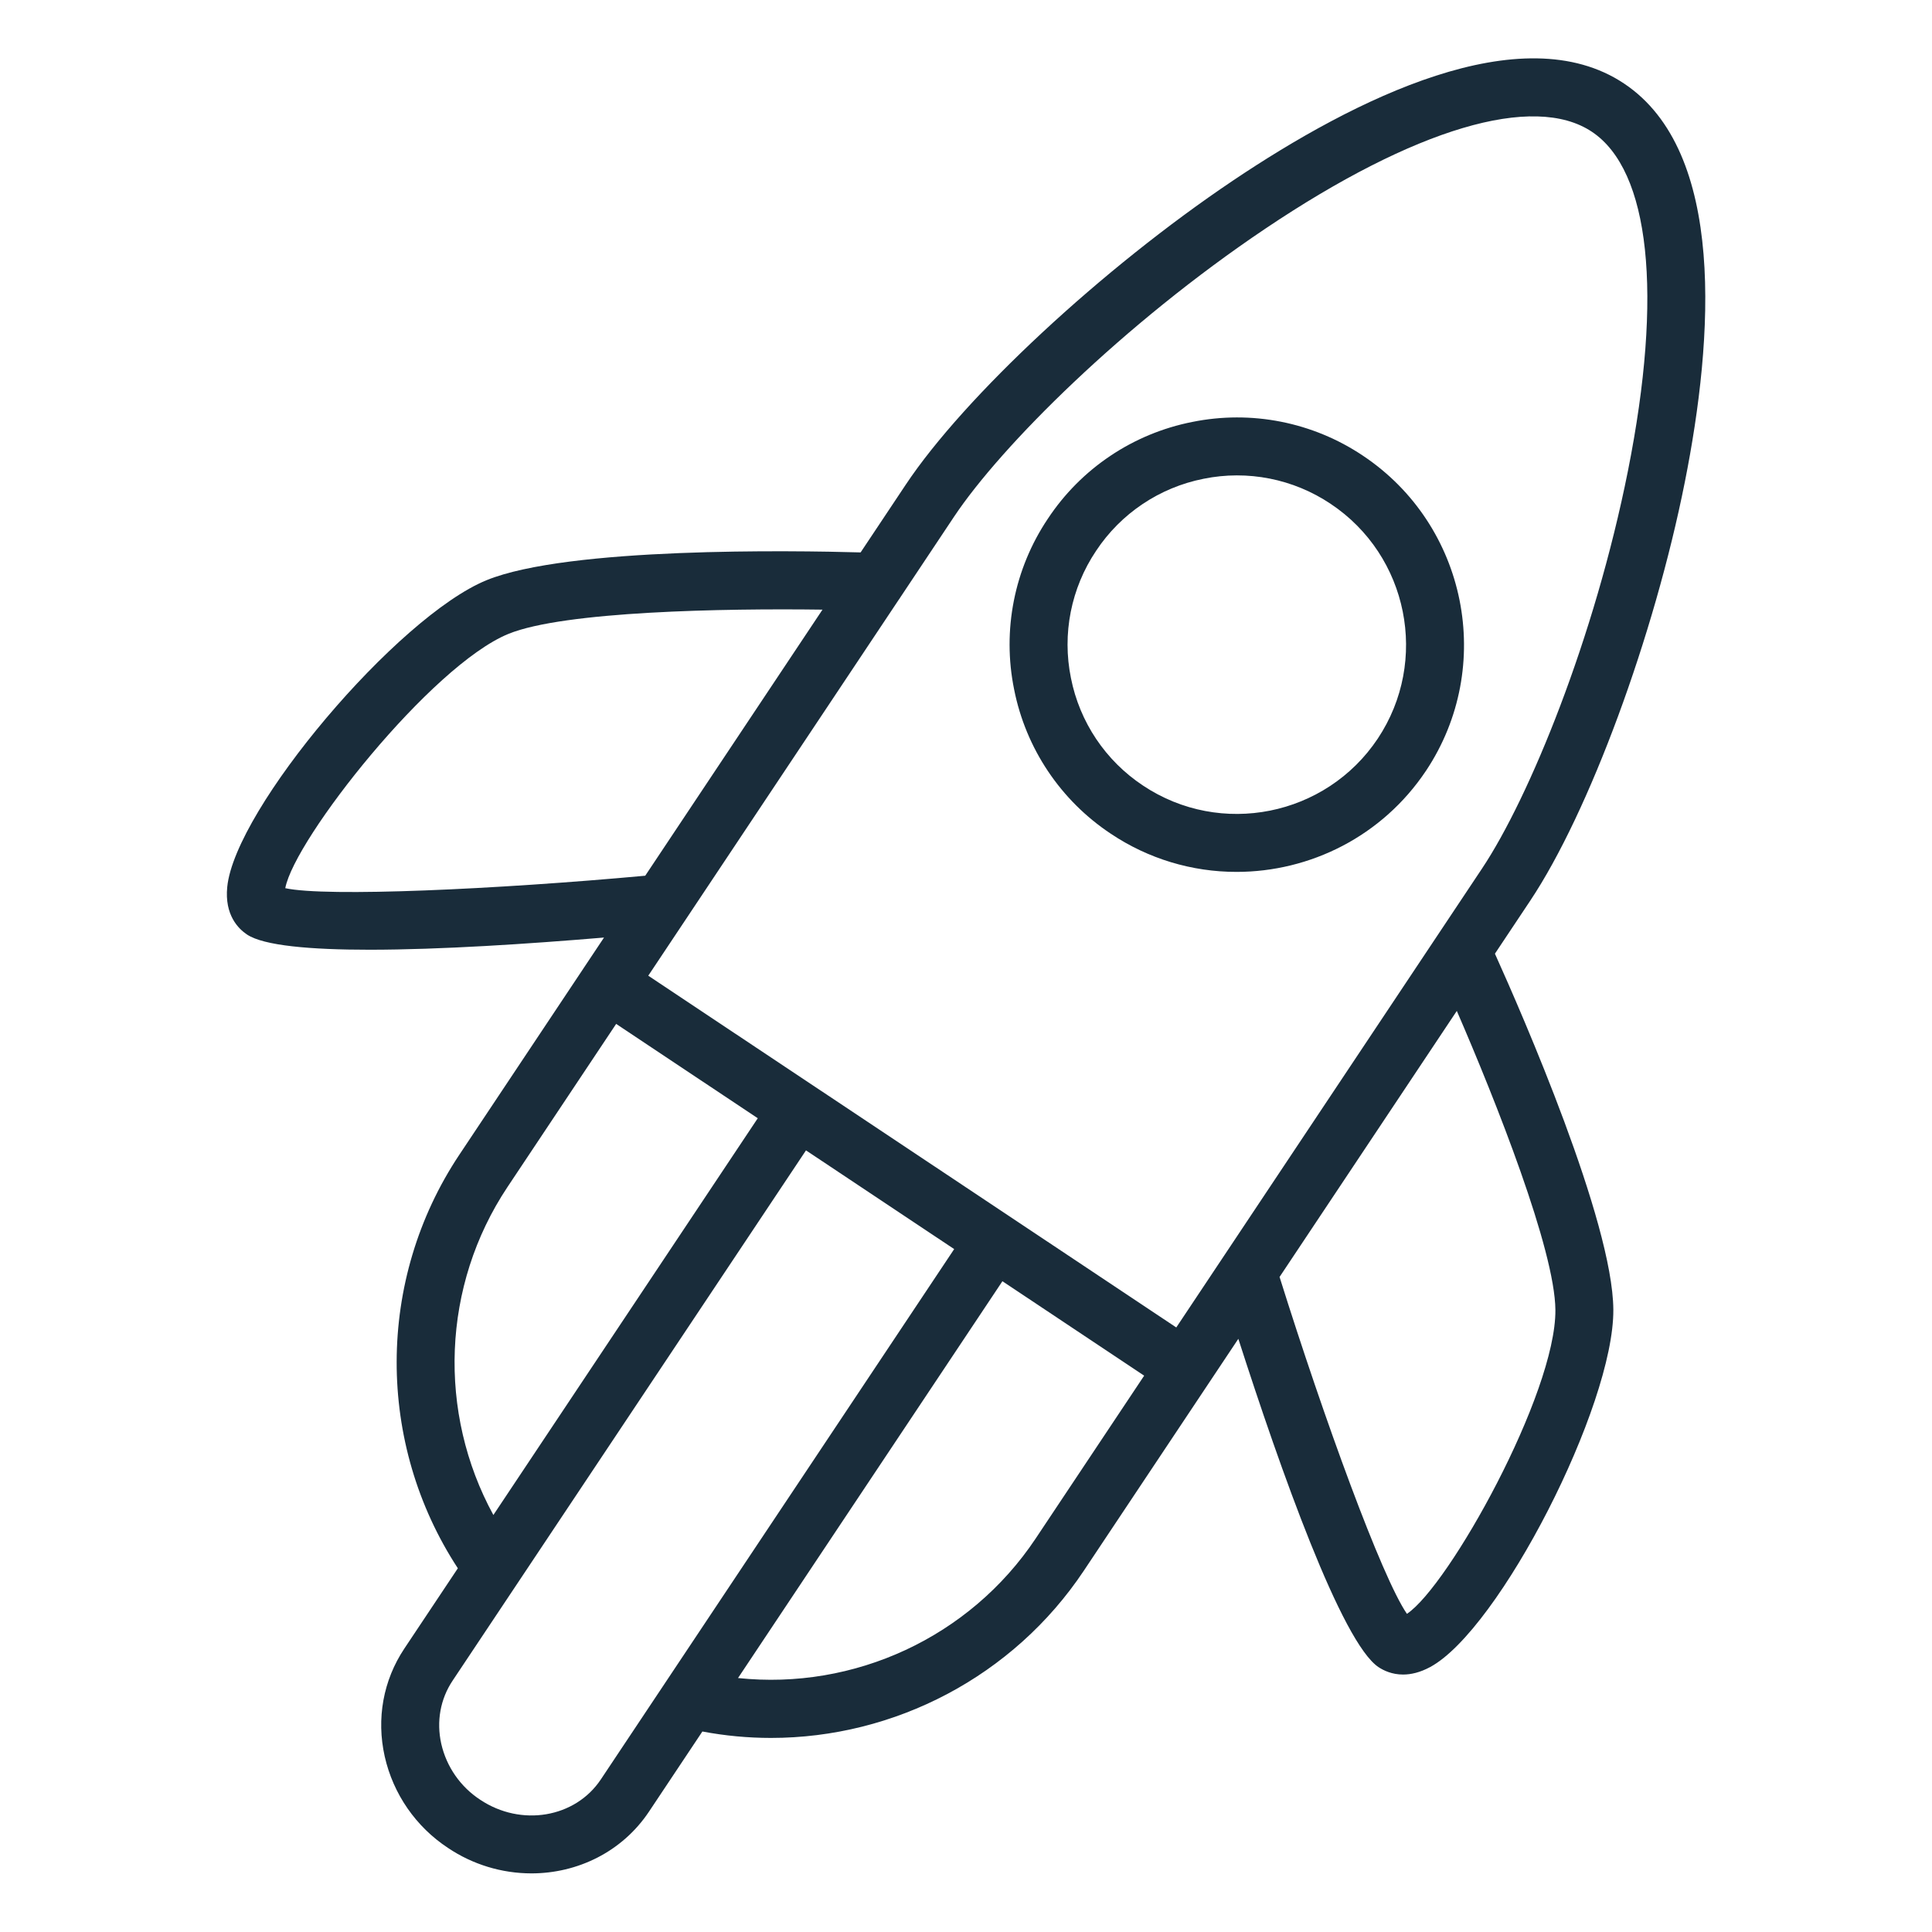 <?xml version="1.0" encoding="UTF-8"?> <svg xmlns="http://www.w3.org/2000/svg" viewBox="1949.998 2449.995 100 100" width="100" height="100"><path fill="#192c3a" stroke="none" fill-opacity="1" stroke-width="1" stroke-opacity="1" color="rgb(51, 51, 51)" fill-rule="evenodd" id="tSvgdbd993c3b5" title="Path 5" d="M 2037.206 2474.938 C 2038.691 2467.478 2039.351 2457.844 2034.056 2454.317 C 2028.762 2450.786 2020.124 2455.103 2013.81 2459.346 C 2007.047 2463.891 1999.928 2470.507 1996.881 2475.079 C 1996.101 2476.249 1995.322 2477.419 1994.543 2478.588 C 1991.077 2478.49 1979.409 2478.302 1975.182 2480.026 C 1970.569 2481.912 1962.164 2491.853 1961.76 2495.903 C 1961.614 2497.357 1962.34 2498.072 1962.783 2498.366 C 1963.648 2498.944 1966.069 2499.153 1969.122 2499.153 C 1972.794 2499.153 1977.37 2498.85 1981.262 2498.522 C 1980.921 2499.034 1980.58 2499.546 1980.239 2500.057 C 1980.233 2500.064 1980.228 2500.071 1980.223 2500.077 C 1980.218 2500.084 1980.216 2500.093 1980.211 2500.1 C 1978.065 2503.322 1975.919 2506.543 1973.773 2509.764 C 1969.454 2516.245 1969.468 2524.71 1973.696 2531.169 C 1972.773 2532.554 1971.85 2533.939 1970.927 2535.324 C 1969.833 2536.966 1969.472 2538.949 1969.911 2540.91 C 1970.35 2542.854 1971.525 2544.551 1973.19 2545.646 C 1974.465 2546.502 1975.966 2546.959 1977.503 2546.961 C 1979.891 2546.961 1982.203 2545.844 1983.59 2543.764 C 1984.511 2542.382 1985.432 2541 1986.353 2539.617 C 1987.523 2539.838 1988.711 2539.95 1989.903 2539.95 C 1996.297 2539.95 2002.444 2536.773 2006.095 2531.297 C 2008.761 2527.296 2011.427 2523.294 2014.094 2519.292 C 2016.284 2526.101 2019.446 2535.019 2021.351 2536.286 C 2021.613 2536.46 2022.046 2536.669 2022.622 2536.669 C 2023.024 2536.669 2023.495 2536.566 2024.025 2536.28 C 2027.606 2534.344 2033.542 2522.759 2033.504 2517.778 C 2033.472 2513.213 2028.799 2502.513 2027.375 2499.358 C 2027.983 2498.445 2028.591 2497.532 2029.2 2496.619C 2032.248 2492.051 2035.615 2482.933 2037.206 2474.938Z M 1999.377 2476.743 C 2001.826 2473.068 2008.145 2466.768 2015.483 2461.836 C 2023.219 2456.638 2029.38 2454.806 2032.392 2456.814 C 2035.401 2458.818 2036.083 2465.21 2034.263 2474.353 C 2032.536 2483.027 2029.154 2491.283 2026.704 2494.956 C 2021.43 2502.872 2016.156 2510.788 2010.882 2518.704 C 2004.638 2514.545 1998.395 2510.386 1992.152 2506.226 C 1992.145 2506.221 1992.14 2506.215 1992.132 2506.21 C 1992.125 2506.205 1992.117 2506.203 1992.109 2506.198 C 1989.256 2504.298 1986.404 2502.398 1983.552 2500.497 C 1987.87 2494.015 1992.188 2487.533 1996.507 2481.051 C 1996.546 2481.001 1996.58 2480.948 1996.613 2480.893C 1997.534 2479.51 1998.455 2478.127 1999.377 2476.743Z M 1964.764 2495.967 C 1965.239 2493.418 1972.315 2484.44 1976.316 2482.804 C 1979.194 2481.631 1987.474 2481.482 1992.57 2481.55 C 1989.511 2486.141 1986.453 2490.732 1983.395 2495.322C 1975.676 2496.03 1966.89 2496.431 1964.764 2495.967Z M 1976.269 2511.429 C 1978.142 2508.617 1980.016 2505.805 1981.89 2502.992 C 1984.333 2504.62 1986.776 2506.248 1989.22 2507.875 C 1984.658 2514.721 1980.096 2521.566 1975.535 2528.411C 1972.644 2523.118 1972.861 2516.543 1976.269 2511.429Z M 1981.095 2542.101 C 1979.769 2544.088 1976.969 2544.561 1974.854 2543.15 C 1973.832 2542.482 1973.109 2541.444 1972.838 2540.254 C 1972.58 2539.102 1972.788 2537.942 1973.423 2536.988 C 1974.53 2535.327 1975.637 2533.666 1976.744 2532.005 C 1976.766 2531.973 1976.789 2531.942 1976.808 2531.909 C 1981.777 2524.452 1986.746 2516.995 1991.716 2509.538 C 1994.272 2511.242 1996.829 2512.945 1999.386 2514.648C 1993.289 2523.799 1987.192 2532.95 1981.095 2542.101Z M 2003.601 2529.633 C 2000.188 2534.751 1994.197 2537.484 1988.198 2536.85 C 1992.759 2530.004 1997.321 2523.158 2001.883 2516.311 C 2004.328 2517.941 2006.774 2519.57 2009.22 2521.199C 2007.347 2524.011 2005.474 2526.822 2003.601 2529.633Z M 2030.505 2517.801 C 2030.538 2522.12 2024.998 2532.079 2022.82 2533.527 C 2021.516 2531.631 2018.53 2523.433 2016.228 2516.09 C 2019.286 2511.5 2022.344 2506.91 2025.402 2502.32C 2027.429 2506.995 2030.482 2514.693 2030.505 2517.801Z"></path><path fill="#192c3a" stroke="none" fill-opacity="1" stroke-width="1" stroke-opacity="1" color="rgb(51, 51, 51)" fill-rule="evenodd" id="tSvg588e6a6172" title="Path 6" d="M 2007.5 2493.153 C 2009.423 2494.44 2011.686 2495.126 2014.001 2495.124 C 2017.804 2495.124 2021.542 2493.285 2023.809 2489.888 C 2023.809 2489.888 2023.809 2489.888 2023.81 2489.887 C 2027.4 2484.489 2025.932 2477.173 2020.538 2473.578 C 2017.945 2471.842 2014.766 2471.214 2011.708 2471.835 C 2008.647 2472.439 2005.955 2474.243 2004.234 2476.845 C 2002.495 2479.437 2001.866 2482.617 2002.488 2485.675C 2003.093 2488.737 2004.897 2491.43 2007.5 2493.153Z M 2006.731 2478.507 C 2008.012 2476.57 2010.017 2475.226 2012.296 2474.776 C 2014.574 2474.312 2016.943 2474.78 2018.874 2476.075 C 2022.893 2478.753 2023.986 2484.202 2021.312 2488.224 C 2018.628 2492.246 2013.178 2493.334 2009.164 2490.658 C 2007.224 2489.375 2005.879 2487.369 2005.429 2485.087C 2004.965 2482.808 2005.434 2480.438 2006.731 2478.507Z"></path><defs> </defs></svg> 